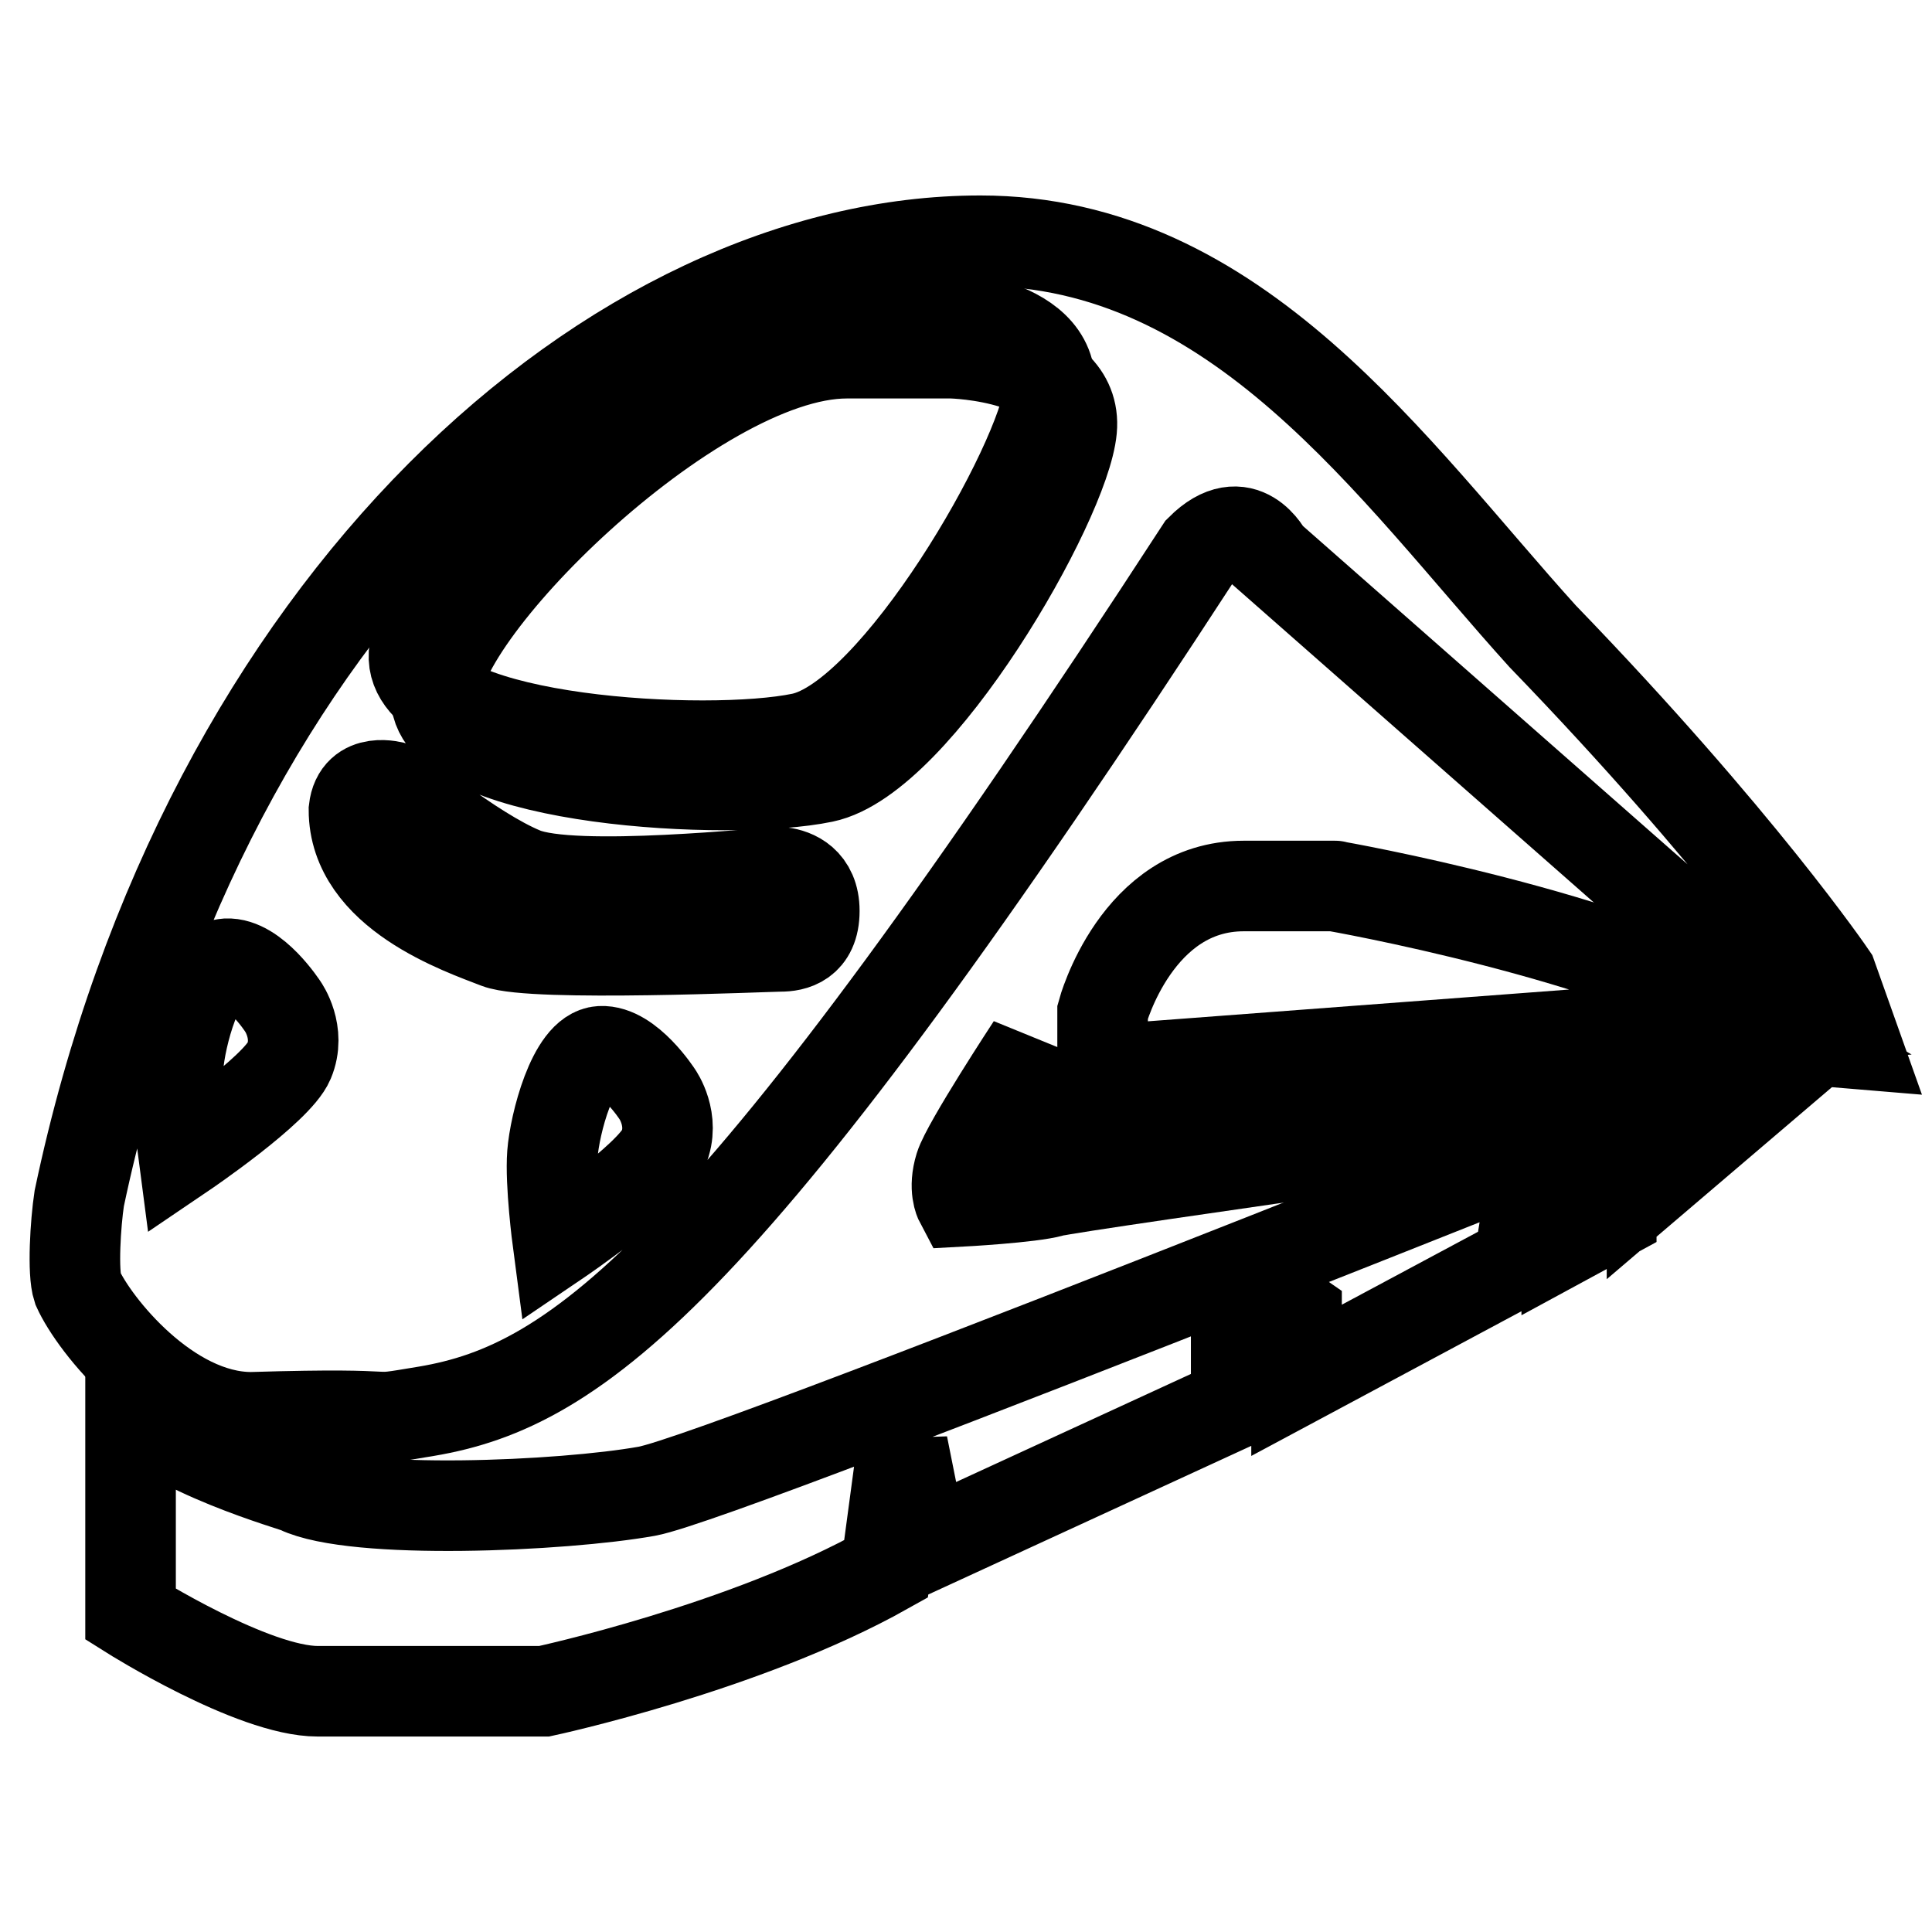 <?xml version="1.0" encoding="utf-8"?>
<!-- Svg Vector Icons : http://www.onlinewebfonts.com/icon -->
<!DOCTYPE svg PUBLIC "-//W3C//DTD SVG 1.1//EN" "http://www.w3.org/Graphics/SVG/1.1/DTD/svg11.dtd">
<svg version="1.1" xmlns="http://www.w3.org/2000/svg" xmlns:xlink="http://www.w3.org/1999/xlink" x="0px" y="0px" viewBox="0 0 256 256" enable-background="new 0 0 256 256" xml:space="preserve">
<g><g><path stroke-width="12" fill-opacity="0" stroke="#000000"  d="M123.2,41.6h-13.9c-20.5,0-56,35.4-54.4,46.1c1.6,10.6,38.8,12.7,51.3,10.1c12.5-2.6,31.9-36.4,32.9-46.1C140,42,123.2,41.6,123.2,41.6z"/><path stroke-width="12" fill-opacity="0" stroke="#000000"  d="M242.7,129.3c0,0-12.2-18-38.3-45c-19.8-21.9-40.4-52.4-74.5-52.4c-48.2,0-102.7,47.7-119.4,126.9c-0.5,3.3-0.9,9.8-0.2,11.9c2.2,4.9,12,17.1,23,17.1c22.8-0.7,13.6,0.8,23.2-0.8c20.1-3.4,40.1-18.1,102.6-114.2c5.7-5.7,8.9,0.8,8.9,0.8l73.1,64.3l4.8,0.4L242.7,129.3z M38.3,140.6c-1.6,3.8-14,12.2-14,12.2s-1-7.6-0.7-11.5c0.3-3.9,2.7-13.4,6.4-13.6c3.7-0.2,7.5,5.7,7.5,5.7S39.9,136.8,38.3,140.6z M87.9,152.2c-1.6,3.8-14,12.2-14,12.2s-1-7.6-0.7-11.5c0.3-3.9,2.7-13.4,6.4-13.6c3.7-0.2,7.5,5.7,7.5,5.7S89.5,148.4,87.9,152.2z M103.4,125.4c-1.6,0-32.8,1.4-37.5-0.4c-4.6-1.8-19-6.6-19-17.7c0.5-4.5,5.4-3,5.4-3s10.2,8.5,17,11.3c6.7,2.8,32.7-0.1,34.3,0c1.6,0.2,4.3,1.2,4.3,5.1C107.9,124.9,105.1,125.4,103.4,125.4z M142,56.9c-0.9,9.7-20.4,43.5-32.9,46.1c-12.5,2.6-49.7,0.5-51.3-10.1c-1.6-10.6,34-46.1,54.4-46.1h13.9C126.1,46.8,142.9,47.2,142,56.9z"/><path stroke-width="12" fill-opacity="0" stroke="#000000"  d="M146.1,141.8v-7.7c0,0,4.5-16.7,18.7-16.7c14.2,0,12,0,12,0s37.4,6.5,56.8,17.8L146.1,141.8z"/><path stroke-width="12" fill-opacity="0" stroke="#000000"  d="M136.7,138.6c0,0-8.6,13.1-9.5,16c-0.9,2.9,0,4.6,0,4.6s9.4-0.5,12.2-1.3c2.8-0.8,86.5-12.5,86.5-12.5s-89.7,6.5-90.7,5.9C134.3,150.8,136.7,138.6,136.7,138.6z"/><path stroke-width="12" fill-opacity="0" stroke="#000000"  d="M17.3,185.9v28c0,0,16.2,10.2,24.8,10.2h30c0,0,26.6-5.7,45.3-16.2l2.2-16.4l2.7,13.5l41.5-19.1v-9.4l6.7-3.2l1.3,0.9v8.7l29.5-15.8l1.5-9.3l4.8-2v8.4l5.9-3.2v-9.4l5.4-2.4v7.3l22.4-19.1c0,0-144.5,58.2-155.6,60.2c-11.2,2-38.7,3.2-46.2-0.4C39.6,197.1,21.7,192.1,17.3,185.9z"/></g></g>
</svg>